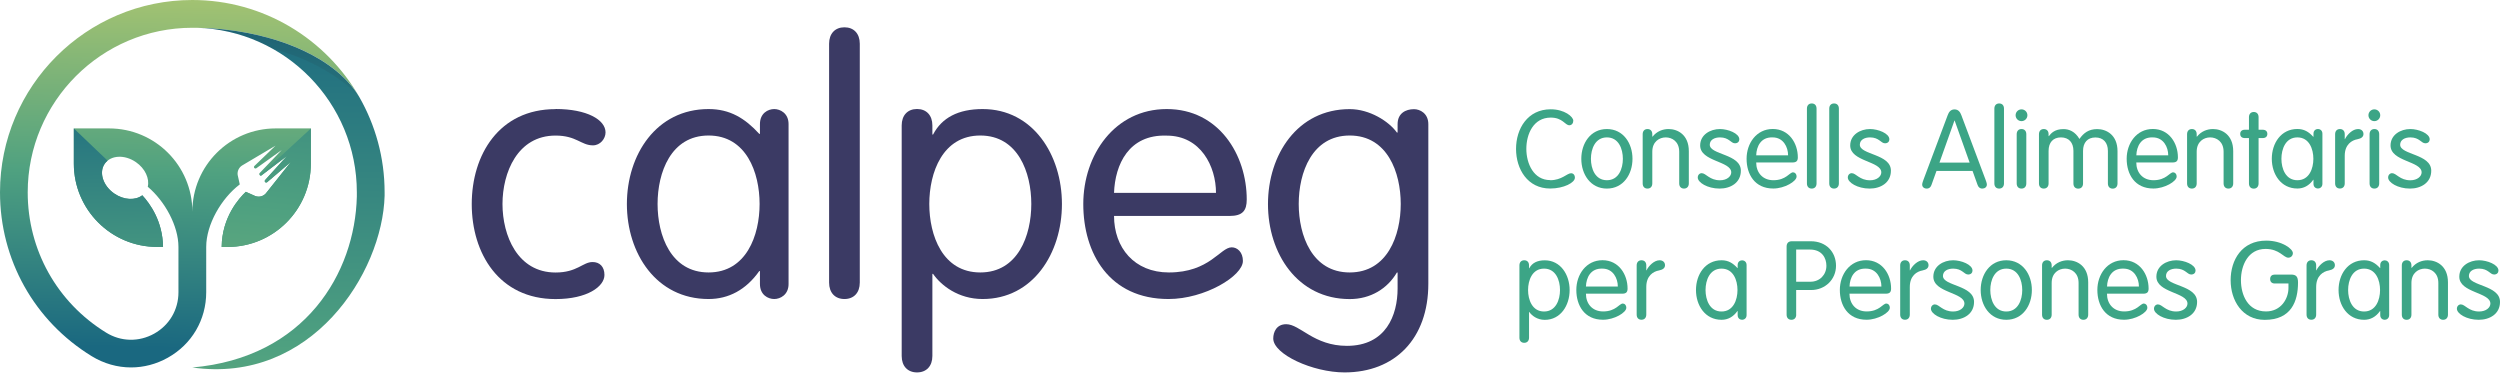 <?xml version="1.0" encoding="UTF-8"?> <svg xmlns="http://www.w3.org/2000/svg" width="372" height="56" viewBox="0 0 372 56" fill="none"><g clip-path="url(#clip0_11_267)"><path d="M26.553 36.742C26.553 33.624 24.551 29.952 21.987 27.788C22.277 26.57 21.595 25.071 20.224 24.125C18.546 22.967 16.467 23.078 15.581 24.372C14.695 25.659 15.334 27.644 17.012 28.802C18.435 29.782 20.147 29.85 21.178 29.058C22.336 30.319 24.219 32.942 24.262 36.742H23.384C16.544 36.742 10.989 31.187 10.989 24.347V19.108H16.228C23.078 19.108 28.623 24.654 28.623 31.503C28.623 24.654 34.178 19.108 41.018 19.108H46.257V24.347C46.257 31.187 40.703 36.742 33.862 36.742H32.985C33.028 32.295 35.592 29.467 36.58 28.538L37.968 29.16C38.522 29.373 39.144 29.228 39.544 28.794L43.267 24.108L39.74 27.115C39.519 27.269 39.263 26.979 39.451 26.783L42.696 23.205L38.931 26.076C38.718 26.238 38.454 25.948 38.633 25.752L41.921 22.328L38.139 25.037C37.917 25.182 37.67 24.892 37.858 24.696L41.001 21.672L36.018 24.628C35.549 24.926 35.294 25.463 35.362 26.017L35.677 27.439C32.908 29.535 30.685 33.436 30.685 36.733V43.48C30.685 47.586 28.547 51.232 24.96 53.234C23.239 54.197 21.365 54.674 19.5 54.674C17.481 54.674 15.462 54.112 13.639 52.996C5.094 47.748 0 38.633 0 28.615C0 12.838 12.838 0 28.615 0C39.221 0 48.489 5.793 53.439 14.38C49.588 8.008 39.519 4.276 29.245 4.132C29.032 4.132 28.828 4.132 28.615 4.132C15.112 4.132 4.123 15.121 4.123 28.623C4.123 37.193 8.485 44.996 15.794 49.494C18 50.857 20.675 50.908 22.941 49.648C25.199 48.387 26.553 46.087 26.553 43.497V36.742Z" fill="url(#paint0_linear_11_267)"></path><path d="M57.23 28.615C57.23 28.785 57.23 28.956 57.23 29.126C56.923 40.618 46.317 57.195 28.615 54.682C45.414 53.226 52.825 40.592 53.098 29.245C53.098 29.032 53.098 28.819 53.098 28.615C53.098 15.325 42.449 4.472 29.237 4.132C39.51 4.276 49.571 8.008 53.43 14.38C53.43 14.397 53.447 14.405 53.456 14.422C55.858 18.614 57.23 23.461 57.23 28.615Z" fill="url(#paint1_linear_11_267)"></path><path d="M29.245 4.132C33.385 4.234 37.27 5.375 40.652 7.292C49.264 9.507 53.43 14.38 53.43 14.38C49.58 8.008 39.51 4.276 29.237 4.132H29.245Z" fill="url(#paint2_linear_11_267)" style="mix-blend-mode:hard-light"></path><path d="M16.015 23.912L10.981 19.108V24.347C10.981 31.187 16.535 36.742 23.376 36.742H24.253C24.219 32.942 22.336 30.319 21.169 29.058C20.139 29.85 18.426 29.782 17.004 28.802C15.325 27.652 14.687 25.667 15.572 24.372C15.692 24.194 15.845 24.04 16.007 23.912H16.015Z" fill="url(#paint3_linear_11_267)"></path><path d="M38.931 26.085L42.696 23.214L39.451 26.792C39.272 26.988 39.527 27.277 39.74 27.124L43.267 24.117L39.544 28.802C39.144 29.237 38.522 29.381 37.968 29.169L36.58 28.547C35.592 29.475 33.028 32.303 32.985 36.75H33.862C40.703 36.75 46.257 31.196 46.257 24.355V19.116L38.675 26.102C38.744 26.153 38.846 26.17 38.931 26.102V26.085Z" fill="url(#paint4_linear_11_267)"></path><path d="M82.675 16.22C87.352 16.22 90.104 17.83 90.104 19.704C90.104 20.641 89.32 21.629 88.23 21.629C86.466 21.629 85.785 20.173 82.667 20.173C77.002 20.173 74.77 25.684 74.77 30.361C74.77 35.038 77.002 40.55 82.667 40.55C85.887 40.55 86.722 38.991 88.178 38.991C89.218 38.991 89.942 39.664 89.942 40.916C89.942 42.628 87.395 44.502 82.667 44.502C74.25 44.502 70.195 37.696 70.195 30.37C70.195 23.043 74.25 16.237 82.667 16.237L82.675 16.22Z" fill="#3B3A64"></path><path d="M117.338 42.262C117.338 43.872 116.095 44.494 115.209 44.494C114.272 44.494 113.079 43.872 113.079 42.262V40.337H112.977C111 43.139 108.402 44.494 105.437 44.494C97.643 44.494 93.281 37.687 93.281 30.361C93.281 23.035 97.643 16.228 105.437 16.228C108.606 16.228 110.838 17.583 112.977 19.917H113.079V18.46C113.079 16.85 114.272 16.228 115.209 16.228C116.095 16.228 117.338 16.85 117.338 18.46V42.262ZM105.437 40.541C111.051 40.541 113.028 35.029 113.028 30.353C113.028 25.676 111.051 20.164 105.437 20.164C99.824 20.164 97.847 25.676 97.847 30.353C97.847 35.029 99.824 40.541 105.437 40.541Z" fill="#3B3A64"></path><path d="M127.936 42.049C127.936 43.557 127.05 44.494 125.653 44.494C124.256 44.494 123.37 43.557 123.37 42.049V6.508C123.37 5.001 124.256 4.063 125.653 4.063C127.05 4.063 127.936 5.001 127.936 6.508V42.057V42.049Z" fill="#3B3A64"></path><path d="M134.171 18.665C134.171 17.157 135.057 16.22 136.455 16.22C137.852 16.22 138.738 17.157 138.738 18.665V20.019H138.84C140.143 17.523 142.58 16.228 146.217 16.228C153.697 16.228 158.016 23.035 158.016 30.361C158.016 37.687 153.705 44.494 146.217 44.494C142.58 44.494 140.032 42.466 138.84 40.754H138.738V52.97C138.738 54.478 137.852 55.415 136.455 55.415C135.057 55.415 134.171 54.478 134.171 52.97V18.665ZM145.868 40.541C151.482 40.541 153.458 35.029 153.458 30.353C153.458 25.676 151.482 20.164 145.868 20.164C140.254 20.164 138.278 25.676 138.278 30.353C138.278 35.029 140.254 40.541 145.868 40.541Z" fill="#3B3A64"></path><path d="M165.768 32.124C165.768 36.852 168.783 40.541 173.929 40.541C180.011 40.541 181.57 36.801 183.282 36.801C184.117 36.801 184.944 37.525 184.944 38.829C184.944 41.061 179.279 44.494 173.878 44.494C165.044 44.494 161.193 37.687 161.193 30.361C161.193 23.035 165.87 16.228 173.614 16.228C181.357 16.228 185.514 23.035 185.514 29.688C185.514 31.298 184.944 32.133 182.967 32.133H165.768V32.124ZM180.94 28.7C180.94 24.747 178.657 20.181 173.614 20.181C167.949 19.977 165.921 24.492 165.768 28.7H180.94Z" fill="#3B3A64"></path><path d="M212.536 42.211C212.536 50.423 207.544 55.415 200.065 55.415C195.337 55.415 189.459 52.715 189.459 50.372C189.459 49.435 189.927 48.242 191.384 48.242C193.462 48.242 195.49 51.462 200.422 51.462C206.241 51.462 207.962 46.888 207.962 42.943V40.55H207.859C206.454 42.943 203.958 44.502 200.84 44.502C193.045 44.502 188.675 37.696 188.675 30.37C188.675 23.043 193.037 16.237 200.84 16.237C203.804 16.237 206.658 18.051 207.859 19.721H207.962V18.477C207.962 16.867 209.154 16.245 210.406 16.245C211.292 16.245 212.536 16.867 212.536 18.477V42.228V42.211ZM200.84 40.541C206.454 40.541 208.43 35.029 208.43 30.353C208.43 25.676 206.454 20.164 200.84 20.164C195.226 20.164 193.25 25.676 193.25 30.353C193.25 35.029 195.226 40.541 200.84 40.541Z" fill="#3B3A64"></path><path d="M230.664 26.817C232.402 26.817 233.169 25.778 233.774 25.778C234.114 25.778 234.344 26.042 234.344 26.442C234.344 27.175 232.7 28.052 230.664 28.052C227.308 28.052 225.587 25.173 225.587 22.157C225.587 19.142 227.316 16.262 230.749 16.262C232.802 16.262 234.106 17.37 234.106 17.958C234.106 18.332 233.876 18.639 233.518 18.639C232.871 18.639 232.538 17.498 230.749 17.498C228.177 17.498 227.12 19.943 227.12 22.149C227.12 24.355 228.211 26.8 230.673 26.8L230.664 26.817Z" fill="#3CA586"></path><path d="M239.106 19.201C241.551 19.201 242.914 21.331 242.914 23.631C242.914 25.931 241.551 28.061 239.106 28.061C236.661 28.061 235.298 25.931 235.298 23.631C235.298 21.331 236.661 19.201 239.106 19.201ZM239.106 26.817C240.861 26.817 241.483 25.096 241.483 23.631C241.483 22.166 240.861 20.445 239.106 20.445C237.351 20.445 236.73 22.174 236.73 23.631C236.73 25.088 237.351 26.817 239.106 26.817Z" fill="#3CA586"></path><path d="M244.431 19.968C244.431 19.5 244.703 19.201 245.146 19.201C245.589 19.201 245.862 19.491 245.862 19.968V20.309L245.896 20.343C246.535 19.525 247.429 19.201 248.29 19.201C249.627 19.201 251.297 20.045 251.297 22.49V27.294C251.297 27.763 251.016 28.061 250.581 28.061C250.147 28.061 249.866 27.771 249.866 27.294V22.575C249.866 21.058 248.809 20.445 247.864 20.445C246.918 20.445 245.862 21.067 245.862 22.575V27.294C245.862 27.763 245.589 28.061 245.146 28.061C244.703 28.061 244.431 27.771 244.431 27.294V19.968Z" fill="#3CA586"></path><path d="M255.931 19.201C257.115 19.201 258.81 19.84 258.81 20.735C258.81 21.041 258.597 21.323 258.163 21.323C257.541 21.323 257.303 20.445 255.931 20.445C255.113 20.445 254.415 20.803 254.415 21.536C254.415 23.052 259.04 22.89 259.04 25.395C259.04 27.201 257.498 28.061 255.88 28.061C254.057 28.061 252.626 27.149 252.626 26.417C252.626 26.025 252.898 25.769 253.214 25.769C253.852 25.769 254.372 26.826 255.931 26.826C256.97 26.826 257.609 26.238 257.609 25.65C257.609 23.955 252.984 24.057 252.984 21.646C252.984 20.053 254.483 19.201 255.931 19.201Z" fill="#3CA586"></path><path d="M261.323 24.185C261.323 25.667 262.269 26.817 263.879 26.817C265.787 26.817 266.273 25.642 266.81 25.642C267.074 25.642 267.329 25.872 267.329 26.281C267.329 26.979 265.557 28.052 263.862 28.052C261.093 28.052 259.892 25.923 259.892 23.623C259.892 21.323 261.358 19.193 263.785 19.193C266.213 19.193 267.517 21.323 267.517 23.41C267.517 23.912 267.338 24.176 266.716 24.176H261.332L261.323 24.185ZM266.068 23.112C266.068 21.876 265.353 20.445 263.777 20.445C262.005 20.377 261.366 21.8 261.323 23.112H266.077H266.068Z" fill="#3CA586"></path><path d="M270.302 27.294C270.302 27.763 270.03 28.061 269.587 28.061C269.144 28.061 268.871 27.771 268.871 27.294V16.16C268.871 15.692 269.144 15.393 269.587 15.393C270.03 15.393 270.302 15.683 270.302 16.16V27.294Z" fill="#3CA586"></path><path d="M273.625 27.294C273.625 27.763 273.352 28.061 272.909 28.061C272.466 28.061 272.193 27.771 272.193 27.294V16.16C272.193 15.692 272.466 15.393 272.909 15.393C273.352 15.393 273.625 15.683 273.625 16.16V27.294Z" fill="#3CA586"></path><path d="M278.259 19.201C279.443 19.201 281.138 19.84 281.138 20.735C281.138 21.041 280.925 21.323 280.491 21.323C279.869 21.323 279.63 20.445 278.259 20.445C277.441 20.445 276.743 20.803 276.743 21.536C276.743 23.052 281.368 22.89 281.368 25.395C281.368 27.201 279.826 28.061 278.208 28.061C276.385 28.061 274.954 27.149 274.954 26.417C274.954 26.025 275.226 25.769 275.541 25.769C276.18 25.769 276.7 26.826 278.259 26.826C279.298 26.826 279.937 26.238 279.937 25.65C279.937 23.955 275.311 24.057 275.311 21.646C275.311 20.053 276.811 19.201 278.259 19.201Z" fill="#3CA586"></path><path d="M287.4 27.524C287.289 27.831 287.093 28.061 286.701 28.061C286.309 28.061 286.02 27.831 286.02 27.456C286.02 27.26 286.164 26.885 286.215 26.741L289.81 17.157C289.989 16.654 290.279 16.279 290.833 16.279C291.386 16.279 291.676 16.654 291.855 17.157L295.45 26.741C295.501 26.885 295.646 27.26 295.646 27.456C295.646 27.831 295.339 28.061 294.964 28.061C294.589 28.061 294.376 27.831 294.266 27.524L293.516 25.437H288.149L287.4 27.524ZM290.858 17.932H290.824L288.592 24.194H293.082L290.85 17.932H290.858Z" fill="#3CA586"></path><path d="M298.193 27.294C298.193 27.763 297.92 28.061 297.477 28.061C297.034 28.061 296.762 27.771 296.762 27.294V16.16C296.762 15.692 297.034 15.393 297.477 15.393C297.92 15.393 298.193 15.683 298.193 16.16V27.294Z" fill="#3CA586"></path><path d="M300.8 16.271C301.285 16.271 301.677 16.663 301.677 17.148C301.677 17.634 301.285 18.026 300.8 18.026C300.314 18.026 299.922 17.634 299.922 17.148C299.922 16.663 300.314 16.271 300.8 16.271ZM301.515 27.294C301.515 27.763 301.243 28.061 300.8 28.061C300.357 28.061 300.084 27.771 300.084 27.294V19.968C300.084 19.5 300.357 19.201 300.8 19.201C301.243 19.201 301.515 19.491 301.515 19.968V27.294Z" fill="#3CA586"></path><path d="M308.526 22.447C308.526 21.212 307.845 20.445 306.669 20.445C305.494 20.445 304.829 21.212 304.829 22.447V27.294C304.829 27.763 304.556 28.061 304.113 28.061C303.671 28.061 303.398 27.771 303.398 27.294V19.968C303.398 19.5 303.671 19.201 304.113 19.201C304.556 19.201 304.829 19.491 304.829 19.968V20.232L304.863 20.266C305.204 19.823 305.741 19.21 307.044 19.21C307.887 19.21 308.765 19.568 309.421 20.675C310.06 19.764 310.818 19.21 312.07 19.21C313.408 19.21 315.086 20.053 315.086 22.498V27.303C315.086 27.771 314.805 28.07 314.37 28.07C313.936 28.07 313.655 27.78 313.655 27.303V22.456C313.655 21.22 312.973 20.454 311.797 20.454C310.622 20.454 309.957 21.22 309.957 22.456V27.303C309.957 27.771 309.685 28.07 309.242 28.07C308.799 28.07 308.526 27.78 308.526 27.303V22.447Z" fill="#3CA586"></path><path d="M317.88 24.185C317.88 25.667 318.826 26.817 320.436 26.817C322.344 26.817 322.829 25.642 323.366 25.642C323.63 25.642 323.886 25.872 323.886 26.281C323.886 26.979 322.114 28.052 320.419 28.052C317.65 28.052 316.449 25.923 316.449 23.623C316.449 21.323 317.914 19.193 320.342 19.193C322.77 19.193 324.073 21.323 324.073 23.41C324.073 23.912 323.894 24.176 323.272 24.176H317.888L317.88 24.185ZM322.633 23.112C322.633 21.876 321.918 20.445 320.342 20.445C318.57 20.377 317.931 21.8 317.888 23.112H322.642H322.633Z" fill="#3CA586"></path><path d="M325.436 19.968C325.436 19.5 325.709 19.201 326.152 19.201C326.595 19.201 326.867 19.491 326.867 19.968V20.309L326.901 20.343C327.54 19.525 328.435 19.201 329.295 19.201C330.633 19.201 332.302 20.045 332.302 22.49V27.294C332.302 27.763 332.021 28.061 331.587 28.061C331.152 28.061 330.871 27.771 330.871 27.294V22.575C330.871 21.058 329.815 20.445 328.869 20.445C327.924 20.445 326.867 21.067 326.867 22.575V27.294C326.867 27.763 326.595 28.061 326.152 28.061C325.709 28.061 325.436 27.771 325.436 27.294V19.968Z" fill="#3CA586"></path><path d="M334.645 17.43C334.645 16.961 334.926 16.663 335.361 16.663C335.795 16.663 336.076 16.953 336.076 17.43V19.304H336.664C337.132 19.304 337.38 19.534 337.38 19.925C337.38 20.317 337.132 20.547 336.664 20.547H336.076V27.303C336.076 27.771 335.795 28.07 335.361 28.07C334.926 28.07 334.645 27.78 334.645 27.303V20.547H334.057C333.589 20.547 333.342 20.317 333.342 19.925C333.342 19.534 333.589 19.304 334.057 19.304H334.645V17.43Z" fill="#3CA586"></path><path d="M345.575 27.354C345.575 27.857 345.183 28.052 344.91 28.052C344.621 28.052 344.246 27.857 344.246 27.354V26.749H344.212C343.59 27.627 342.78 28.052 341.852 28.052C339.407 28.052 338.044 25.923 338.044 23.623C338.044 21.323 339.407 19.193 341.852 19.193C342.849 19.193 343.547 19.619 344.212 20.352H344.246V19.892C344.246 19.389 344.621 19.193 344.91 19.193C345.191 19.193 345.575 19.389 345.575 19.892V27.354ZM341.852 26.817C343.607 26.817 344.229 25.096 344.229 23.631C344.229 22.166 343.607 20.445 341.852 20.445C340.097 20.445 339.475 22.174 339.475 23.631C339.475 25.088 340.097 26.817 341.852 26.817Z" fill="#3CA586"></path><path d="M347.466 19.968C347.466 19.5 347.738 19.201 348.181 19.201C348.624 19.201 348.897 19.491 348.897 19.968V20.701H348.931C349.255 20.036 350.056 19.201 350.882 19.201C351.384 19.201 351.683 19.525 351.683 19.934C351.683 20.343 351.393 20.599 350.788 20.718C349.945 20.863 348.897 21.502 348.897 23.171V27.286C348.897 27.754 348.624 28.052 348.181 28.052C347.738 28.052 347.466 27.763 347.466 27.286V19.96V19.968Z" fill="#3CA586"></path><path d="M353.301 16.271C353.787 16.271 354.179 16.663 354.179 17.148C354.179 17.634 353.787 18.026 353.301 18.026C352.816 18.026 352.424 17.634 352.424 17.148C352.424 16.663 352.816 16.271 353.301 16.271ZM354.025 27.294C354.025 27.763 353.753 28.061 353.31 28.061C352.867 28.061 352.594 27.771 352.594 27.294V19.968C352.594 19.5 352.867 19.201 353.31 19.201C353.753 19.201 354.025 19.491 354.025 19.968V27.294Z" fill="#3CA586"></path><path d="M358.66 19.201C359.844 19.201 361.539 19.84 361.539 20.735C361.539 21.041 361.326 21.323 360.891 21.323C360.27 21.323 360.031 20.445 358.66 20.445C357.842 20.445 357.143 20.803 357.143 21.536C357.143 23.052 361.769 22.89 361.769 25.395C361.769 27.201 360.227 28.061 358.608 28.061C356.785 28.061 355.354 27.149 355.354 26.417C355.354 26.025 355.627 25.769 355.942 25.769C356.581 25.769 357.101 26.826 358.66 26.826C359.699 26.826 360.338 26.238 360.338 25.65C360.338 23.955 355.712 24.057 355.712 21.646C355.712 20.053 357.211 19.201 358.66 19.201Z" fill="#3CA586"></path><path d="M226.09 39.493C226.09 39.025 226.362 38.727 226.805 38.727C227.248 38.727 227.521 39.016 227.521 39.493V39.919H227.555C227.964 39.136 228.73 38.735 229.863 38.735C232.206 38.735 233.561 40.865 233.561 43.165C233.561 45.465 232.206 47.595 229.863 47.595C228.722 47.595 227.93 46.956 227.555 46.419H227.521V50.244C227.521 50.713 227.248 51.011 226.805 51.011C226.362 51.011 226.09 50.721 226.09 50.244V39.493ZM229.753 46.351C231.508 46.351 232.129 44.622 232.129 43.156C232.129 41.691 231.508 39.97 229.753 39.97C227.998 39.97 227.376 41.7 227.376 43.156C227.376 44.613 227.998 46.351 229.753 46.351Z" fill="#3CA586"></path><path d="M235.988 43.71C235.988 45.192 236.934 46.342 238.544 46.342C240.452 46.342 240.938 45.167 241.475 45.167C241.739 45.167 241.994 45.397 241.994 45.806C241.994 46.504 240.222 47.578 238.527 47.578C235.758 47.578 234.557 45.448 234.557 43.148C234.557 40.848 236.023 38.718 238.45 38.718C240.878 38.718 242.182 40.848 242.182 42.935C242.182 43.438 242.003 43.702 241.381 43.702H235.997L235.988 43.71ZM240.733 42.637C240.733 41.401 240.018 39.97 238.442 39.97C236.67 39.902 236.031 41.325 235.988 42.637H240.742H240.733Z" fill="#3CA586"></path><path d="M243.536 39.493C243.536 39.025 243.809 38.727 244.252 38.727C244.695 38.727 244.967 39.016 244.967 39.493V40.226H245.001C245.325 39.561 246.126 38.727 246.952 38.727C247.455 38.727 247.753 39.05 247.753 39.459C247.753 39.868 247.463 40.124 246.858 40.243C246.015 40.388 244.967 41.027 244.967 42.696V46.811C244.967 47.279 244.695 47.578 244.252 47.578C243.809 47.578 243.536 47.288 243.536 46.811V39.485V39.493Z" fill="#3CA586"></path><path d="M259.892 46.888C259.892 47.39 259.5 47.586 259.228 47.586C258.938 47.586 258.563 47.39 258.563 46.888V46.283H258.529C257.907 47.16 257.098 47.586 256.17 47.586C253.725 47.586 252.362 45.456 252.362 43.156C252.362 40.856 253.725 38.727 256.17 38.727C257.166 38.727 257.865 39.153 258.529 39.885H258.563V39.434C258.563 38.931 258.938 38.735 259.228 38.735C259.509 38.735 259.892 38.931 259.892 39.434V46.888ZM256.161 46.351C257.916 46.351 258.538 44.622 258.538 43.156C258.538 41.691 257.916 39.97 256.161 39.97C254.406 39.97 253.784 41.7 253.784 43.156C253.784 44.613 254.406 46.351 256.161 46.351Z" fill="#3CA586"></path><path d="M267.278 46.819C267.278 47.288 267.006 47.586 266.563 47.586C266.12 47.586 265.847 47.297 265.847 46.819V36.682C265.847 36.239 266.077 35.898 266.614 35.898H269.442C271.768 35.898 273.199 37.525 273.199 39.544C273.199 41.563 271.606 43.156 269.484 43.156H267.27V46.819H267.278ZM269.391 41.921C270.805 41.921 271.768 40.865 271.768 39.544C271.768 38.403 271.12 37.134 269.323 37.134H267.27V41.921H269.391Z" fill="#3CA586"></path><path d="M275.201 43.71C275.201 45.192 276.146 46.342 277.756 46.342C279.664 46.342 280.15 45.167 280.687 45.167C280.951 45.167 281.206 45.397 281.206 45.806C281.206 46.504 279.434 47.578 277.739 47.578C274.971 47.578 273.769 45.448 273.769 43.148C273.769 40.848 275.235 38.718 277.663 38.718C280.09 38.718 281.394 40.848 281.394 42.935C281.394 43.438 281.215 43.702 280.593 43.702H275.209L275.201 43.71ZM279.954 42.637C279.954 41.401 279.239 39.97 277.663 39.97C275.891 39.902 275.252 41.325 275.209 42.637H279.963H279.954Z" fill="#3CA586"></path><path d="M282.748 39.493C282.748 39.025 283.021 38.727 283.464 38.727C283.907 38.727 284.179 39.016 284.179 39.493V40.226H284.214C284.537 39.561 285.338 38.727 286.164 38.727C286.667 38.727 286.965 39.05 286.965 39.459C286.965 39.868 286.675 40.124 286.071 40.243C285.227 40.388 284.179 41.027 284.179 42.696V46.811C284.179 47.279 283.907 47.578 283.464 47.578C283.021 47.578 282.748 47.288 282.748 46.811V39.485V39.493Z" fill="#3CA586"></path><path d="M290.628 38.727C291.812 38.727 293.508 39.365 293.508 40.26C293.508 40.567 293.295 40.848 292.86 40.848C292.238 40.848 292 39.97 290.628 39.97C289.81 39.97 289.112 40.328 289.112 41.061C289.112 42.577 293.738 42.407 293.738 44.92C293.738 46.726 292.196 47.586 290.577 47.586C288.754 47.586 287.323 46.675 287.323 45.942C287.323 45.55 287.604 45.295 287.911 45.295C288.55 45.295 289.069 46.351 290.628 46.351C291.667 46.351 292.306 45.763 292.306 45.175C292.306 43.48 287.681 43.582 287.681 41.172C287.681 39.578 289.18 38.727 290.628 38.727Z" fill="#3CA586"></path><path d="M298.534 38.727C300.979 38.727 302.342 40.856 302.342 43.156C302.342 45.456 300.979 47.586 298.534 47.586C296.089 47.586 294.726 45.456 294.726 43.156C294.726 40.856 296.089 38.727 298.534 38.727ZM298.534 46.351C300.289 46.351 300.91 44.622 300.91 43.156C300.91 41.691 300.289 39.97 298.534 39.97C296.779 39.97 296.157 41.7 296.157 43.156C296.157 44.613 296.779 46.351 298.534 46.351Z" fill="#3CA586"></path><path d="M303.858 39.493C303.858 39.025 304.131 38.727 304.574 38.727C305.016 38.727 305.289 39.016 305.289 39.493V39.834L305.323 39.868C305.962 39.05 306.857 38.727 307.717 38.727C309.054 38.727 310.724 39.57 310.724 42.015V46.819C310.724 47.288 310.443 47.586 310.009 47.586C309.574 47.586 309.293 47.297 309.293 46.819V42.1C309.293 40.584 308.237 39.97 307.291 39.97C306.345 39.97 305.289 40.592 305.289 42.1V46.819C305.289 47.288 305.016 47.586 304.574 47.586C304.131 47.586 303.858 47.297 303.858 46.819V39.493Z" fill="#3CA586"></path><path d="M313.518 43.71C313.518 45.192 314.464 46.342 316.074 46.342C317.982 46.342 318.468 45.167 319.004 45.167C319.268 45.167 319.524 45.397 319.524 45.806C319.524 46.504 317.752 47.578 316.057 47.578C313.288 47.578 312.087 45.448 312.087 43.148C312.087 40.848 313.552 38.718 315.98 38.718C318.408 38.718 319.711 40.848 319.711 42.935C319.711 43.438 319.533 43.702 318.911 43.702H313.527L313.518 43.71ZM318.272 42.637C318.272 41.401 317.556 39.97 315.98 39.97C314.208 39.902 313.569 41.325 313.527 42.637H318.28H318.272Z" fill="#3CA586"></path><path d="M323.818 38.727C325.002 38.727 326.697 39.365 326.697 40.26C326.697 40.567 326.484 40.848 326.049 40.848C325.428 40.848 325.189 39.97 323.818 39.97C323 39.97 322.301 40.328 322.301 41.061C322.301 42.577 326.927 42.407 326.927 44.92C326.927 46.726 325.385 47.586 323.766 47.586C321.943 47.586 320.512 46.675 320.512 45.942C320.512 45.55 320.793 45.295 321.1 45.295C321.739 45.295 322.259 46.351 323.818 46.351C324.857 46.351 325.496 45.763 325.496 45.175C325.496 43.48 320.87 43.582 320.87 41.172C320.87 39.578 322.369 38.727 323.818 38.727Z" fill="#3CA586"></path><path d="M338.495 42.185C338.087 42.185 337.797 41.972 337.797 41.521C337.797 41.069 338.087 40.856 338.495 40.856H340.906C341.639 40.856 341.946 41.137 341.946 42.032C341.946 44.835 340.94 47.595 336.996 47.595C333.657 47.595 331.919 44.715 331.919 41.7C331.919 38.684 333.58 35.805 337.209 35.805C339.586 35.805 341.179 37.04 341.179 37.662C341.179 38.037 340.906 38.343 340.497 38.343C339.782 38.343 339.194 37.04 337.115 37.04C334.509 37.04 333.452 39.485 333.452 41.691C333.452 43.898 334.475 46.342 337.184 46.342C339.433 46.342 340.523 44.426 340.523 42.858V42.177H338.504L338.495 42.185Z" fill="#3CA586"></path><path d="M343.215 39.493C343.215 39.025 343.488 38.727 343.93 38.727C344.373 38.727 344.646 39.016 344.646 39.493V40.226H344.68C345.004 39.561 345.805 38.727 346.631 38.727C347.134 38.727 347.432 39.05 347.432 39.459C347.432 39.868 347.142 40.124 346.537 40.243C345.694 40.388 344.646 41.027 344.646 42.696V46.811C344.646 47.279 344.373 47.578 343.93 47.578C343.488 47.578 343.215 47.288 343.215 46.811V39.485V39.493Z" fill="#3CA586"></path><path d="M355.508 46.888C355.508 47.39 355.116 47.586 354.843 47.586C354.553 47.586 354.179 47.39 354.179 46.888V46.283H354.145C353.523 47.16 352.713 47.586 351.785 47.586C349.34 47.586 347.977 45.456 347.977 43.156C347.977 40.856 349.34 38.727 351.785 38.727C352.782 38.727 353.48 39.153 354.145 39.885H354.179V39.434C354.179 38.931 354.553 38.735 354.843 38.735C355.124 38.735 355.508 38.931 355.508 39.434V46.888ZM351.776 46.351C353.531 46.351 354.153 44.622 354.153 43.156C354.153 41.691 353.531 39.97 351.776 39.97C350.021 39.97 349.4 41.7 349.4 43.156C349.4 44.613 350.021 46.351 351.776 46.351Z" fill="#3CA586"></path><path d="M357.39 39.493C357.39 39.025 357.663 38.727 358.106 38.727C358.549 38.727 358.821 39.016 358.821 39.493V39.834L358.855 39.868C359.494 39.05 360.389 38.727 361.249 38.727C362.587 38.727 364.256 39.57 364.256 42.015V46.819C364.256 47.288 363.975 47.586 363.541 47.586C363.106 47.586 362.825 47.297 362.825 46.819V42.1C362.825 40.584 361.769 39.97 360.823 39.97C359.878 39.97 358.821 40.592 358.821 42.1V46.819C358.821 47.288 358.549 47.586 358.106 47.586C357.663 47.586 357.39 47.297 357.39 46.819V39.493Z" fill="#3CA586"></path><path d="M368.891 38.727C370.075 38.727 371.77 39.365 371.77 40.26C371.77 40.567 371.557 40.848 371.123 40.848C370.501 40.848 370.262 39.97 368.891 39.97C368.073 39.97 367.374 40.328 367.374 41.061C367.374 42.577 372 42.407 372 44.92C372 46.726 370.458 47.586 368.84 47.586C367.016 47.586 365.585 46.675 365.585 45.942C365.585 45.55 365.866 45.295 366.173 45.295C366.812 45.295 367.332 46.351 368.891 46.351C369.93 46.351 370.569 45.763 370.569 45.175C370.569 43.48 365.943 43.582 365.943 41.172C365.943 39.578 367.442 38.727 368.891 38.727Z" fill="#3CA586"></path></g><defs><linearGradient id="paint0_linear_11_267" x1="207.438" y1="-0.889" x2="206.251" y2="55.609" gradientUnits="userSpaceOnUse"><stop stop-color="#B1C86F"></stop><stop offset="0.54" stop-color="#4FA180"></stop><stop offset="1" stop-color="#1A6880"></stop></linearGradient><linearGradient id="paint1_linear_11_267" x1="73.868" y1="112.679" x2="74.793" y2="1.03" gradientUnits="userSpaceOnUse"><stop stop-color="#B1C86F"></stop><stop offset="0.54" stop-color="#4FA180"></stop><stop offset="1" stop-color="#1A6880"></stop></linearGradient><linearGradient id="paint2_linear_11_267" x1="266.949" y1="-17.689" x2="249.214" y2="62.939" gradientUnits="userSpaceOnUse"><stop stop-color="#231F20"></stop><stop offset="0.37" stop-color="#231F20" stop-opacity="0.548"></stop><stop offset="0.98" stop-color="#231F20" stop-opacity="0.01"></stop><stop offset="1" stop-color="#231F20" stop-opacity="0"></stop></linearGradient><linearGradient id="paint3_linear_11_267" x1="221.815" y1="81.784" x2="221.098" y2="9.113" gradientUnits="userSpaceOnUse"><stop stop-color="#B1C86F"></stop><stop offset="0.54" stop-color="#4FA180"></stop><stop offset="1" stop-color="#1A6880"></stop></linearGradient><linearGradient id="paint4_linear_11_267" x1="-113.415" y1="74.395" x2="-102.774" y2="-32.37" gradientUnits="userSpaceOnUse"><stop stop-color="#B1C86F"></stop><stop offset="0.54" stop-color="#4FA180"></stop><stop offset="1" stop-color="#1A6880"></stop></linearGradient><clipPath id="clip0_11_267"><rect width="372" height="55.406" fill="white"></rect></clipPath></defs></svg> 